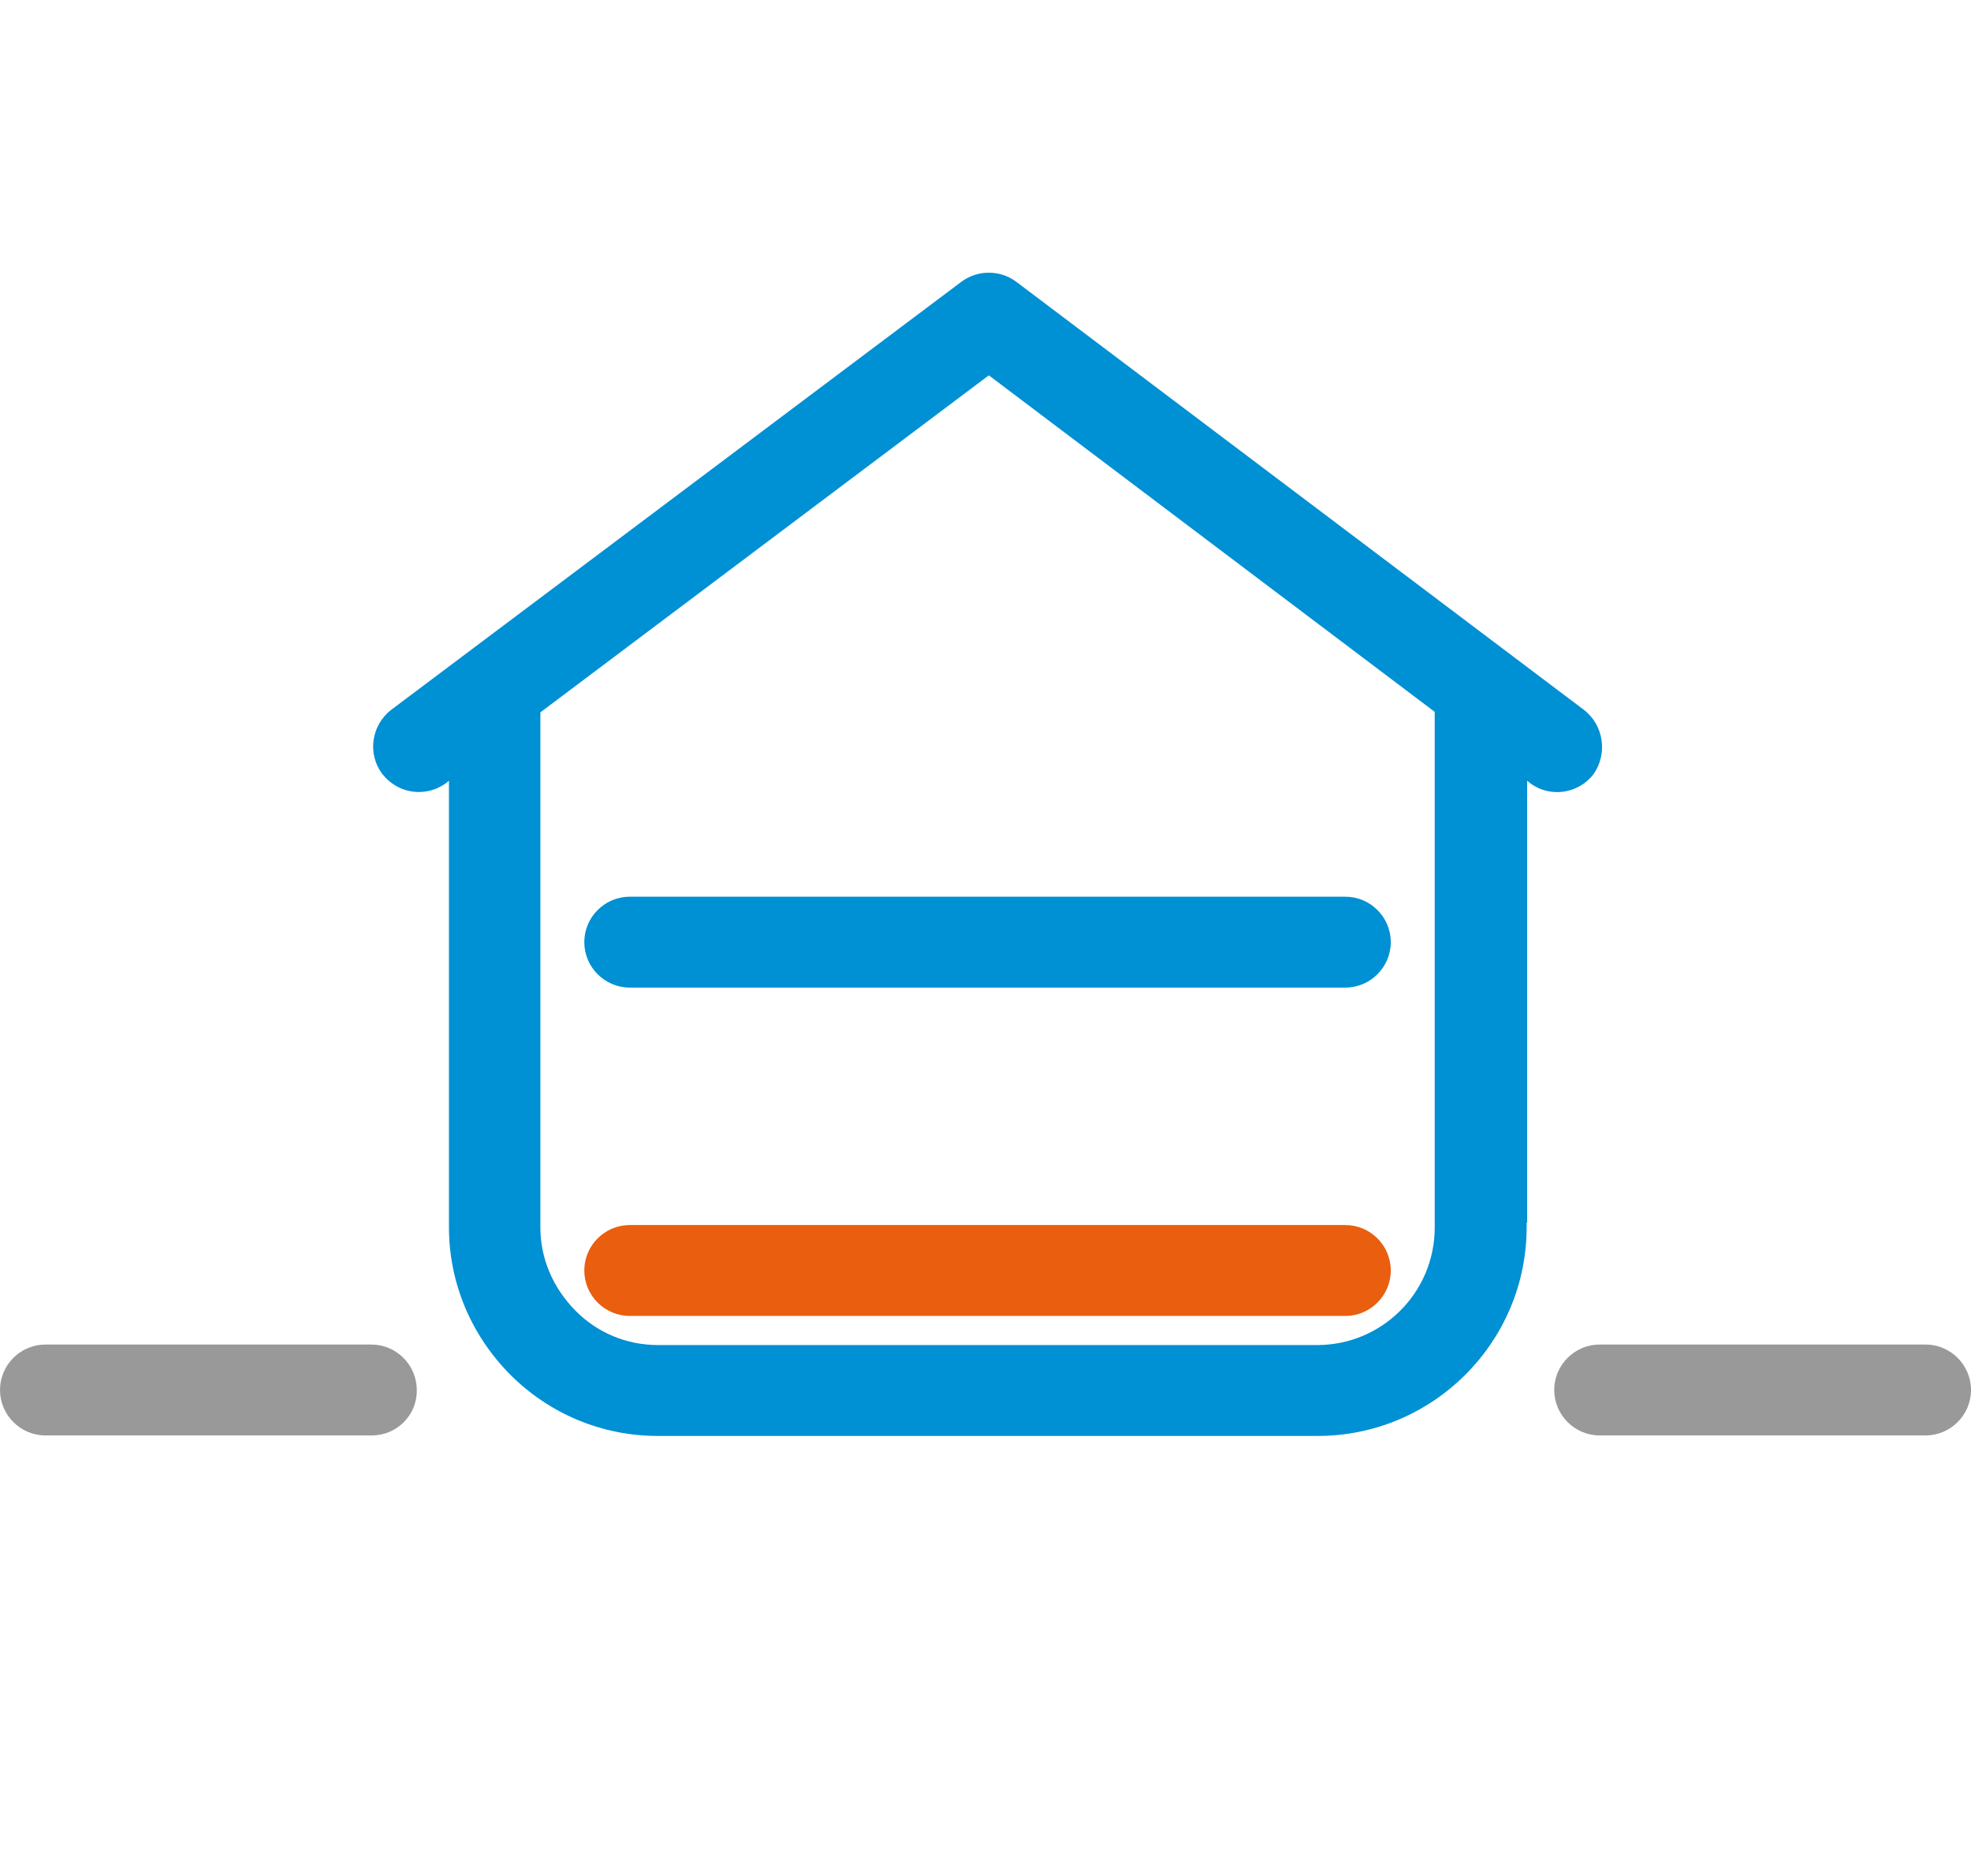 <svg version="1.1" id="Ebene_1" xmlns="http://www.w3.org/2000/svg" xmlns:xlink="http://www.w3.org/1999/xlink" x="0px" y="0px"
					 viewBox="0 0 385.9 367.4" style="enable-background:new 0 0 385.9 367.4;" xml:space="preserve">
				<style type="text/css">
					.st0{fill:#999999;}
					.st1{fill:#0090D4;}
					.st2{fill:#E95E0F;}
				</style>
				<g>
					<path class="st0" d="M72.8,281.1H8.9c-4.9,0-8.9-4-8.9-8.9s4-8.9,8.9-8.9h63.8c4.9,0,8.9,4,8.9,8.9
						C81.7,277.1,77.7,281.1,72.8,281.1z"/>
					<path class="st0" d="M377,281.1h-63.8c-4.9,0-8.9-4-8.9-8.9s4-8.9,8.9-8.9H377c4.9,0,8.9,4,8.9,8.9S381.9,281.1,377,281.1z"/>
				</g>
				<g>
					<path class="st1" d="M310.1,139L199,55.2c-3.2-2.4-7.6-2.4-10.8,0L76.6,139c-3.9,3-4.7,8.6-1.8,12.5c1.8,2.3,4.4,3.6,7.2,3.6
						c1.9,0,3.8-0.6,5.4-1.8l0.5-0.4v81.3l0,0v6.1c0,10.9,4.3,21.1,12,28.9c7.7,7.7,18,12,28.9,12H258c22.5,0,40.9-18.3,40.9-40.9v-0.9
						h0.1v-86.5l0.5,0.4c3.9,3,9.5,2.2,12.5-1.7C314.8,147.6,314,142,310.1,139z M280.9,239.5v0.9c0,12.7-10.3,23-23,23H128.8
						c-6.1,0-11.9-2.4-16.2-6.8c-4.3-4.4-6.8-10.1-6.8-16.2v-0.9l0,0v-100l87.8-66l87.3,65.9v81.4l0,0L280.9,239.5L280.9,239.5z"/>
					<path class="st1" d="M263.4,175.6H123.3c-4.9,0-8.9,4-8.9,8.9s4,8.9,8.9,8.9h140.1c4.9,0,8.9-4,8.9-8.9
						C272.3,179.6,268.3,175.6,263.4,175.6z"/>
				</g>
				<path class="st2" d="M263.4,239.9H123.3c-4.9,0-8.9,4-8.9,8.9s4,8.9,8.9,8.9h140.1c4.9,0,8.9-4,8.9-8.9S268.3,239.9,263.4,239.9z"/>
				</svg>